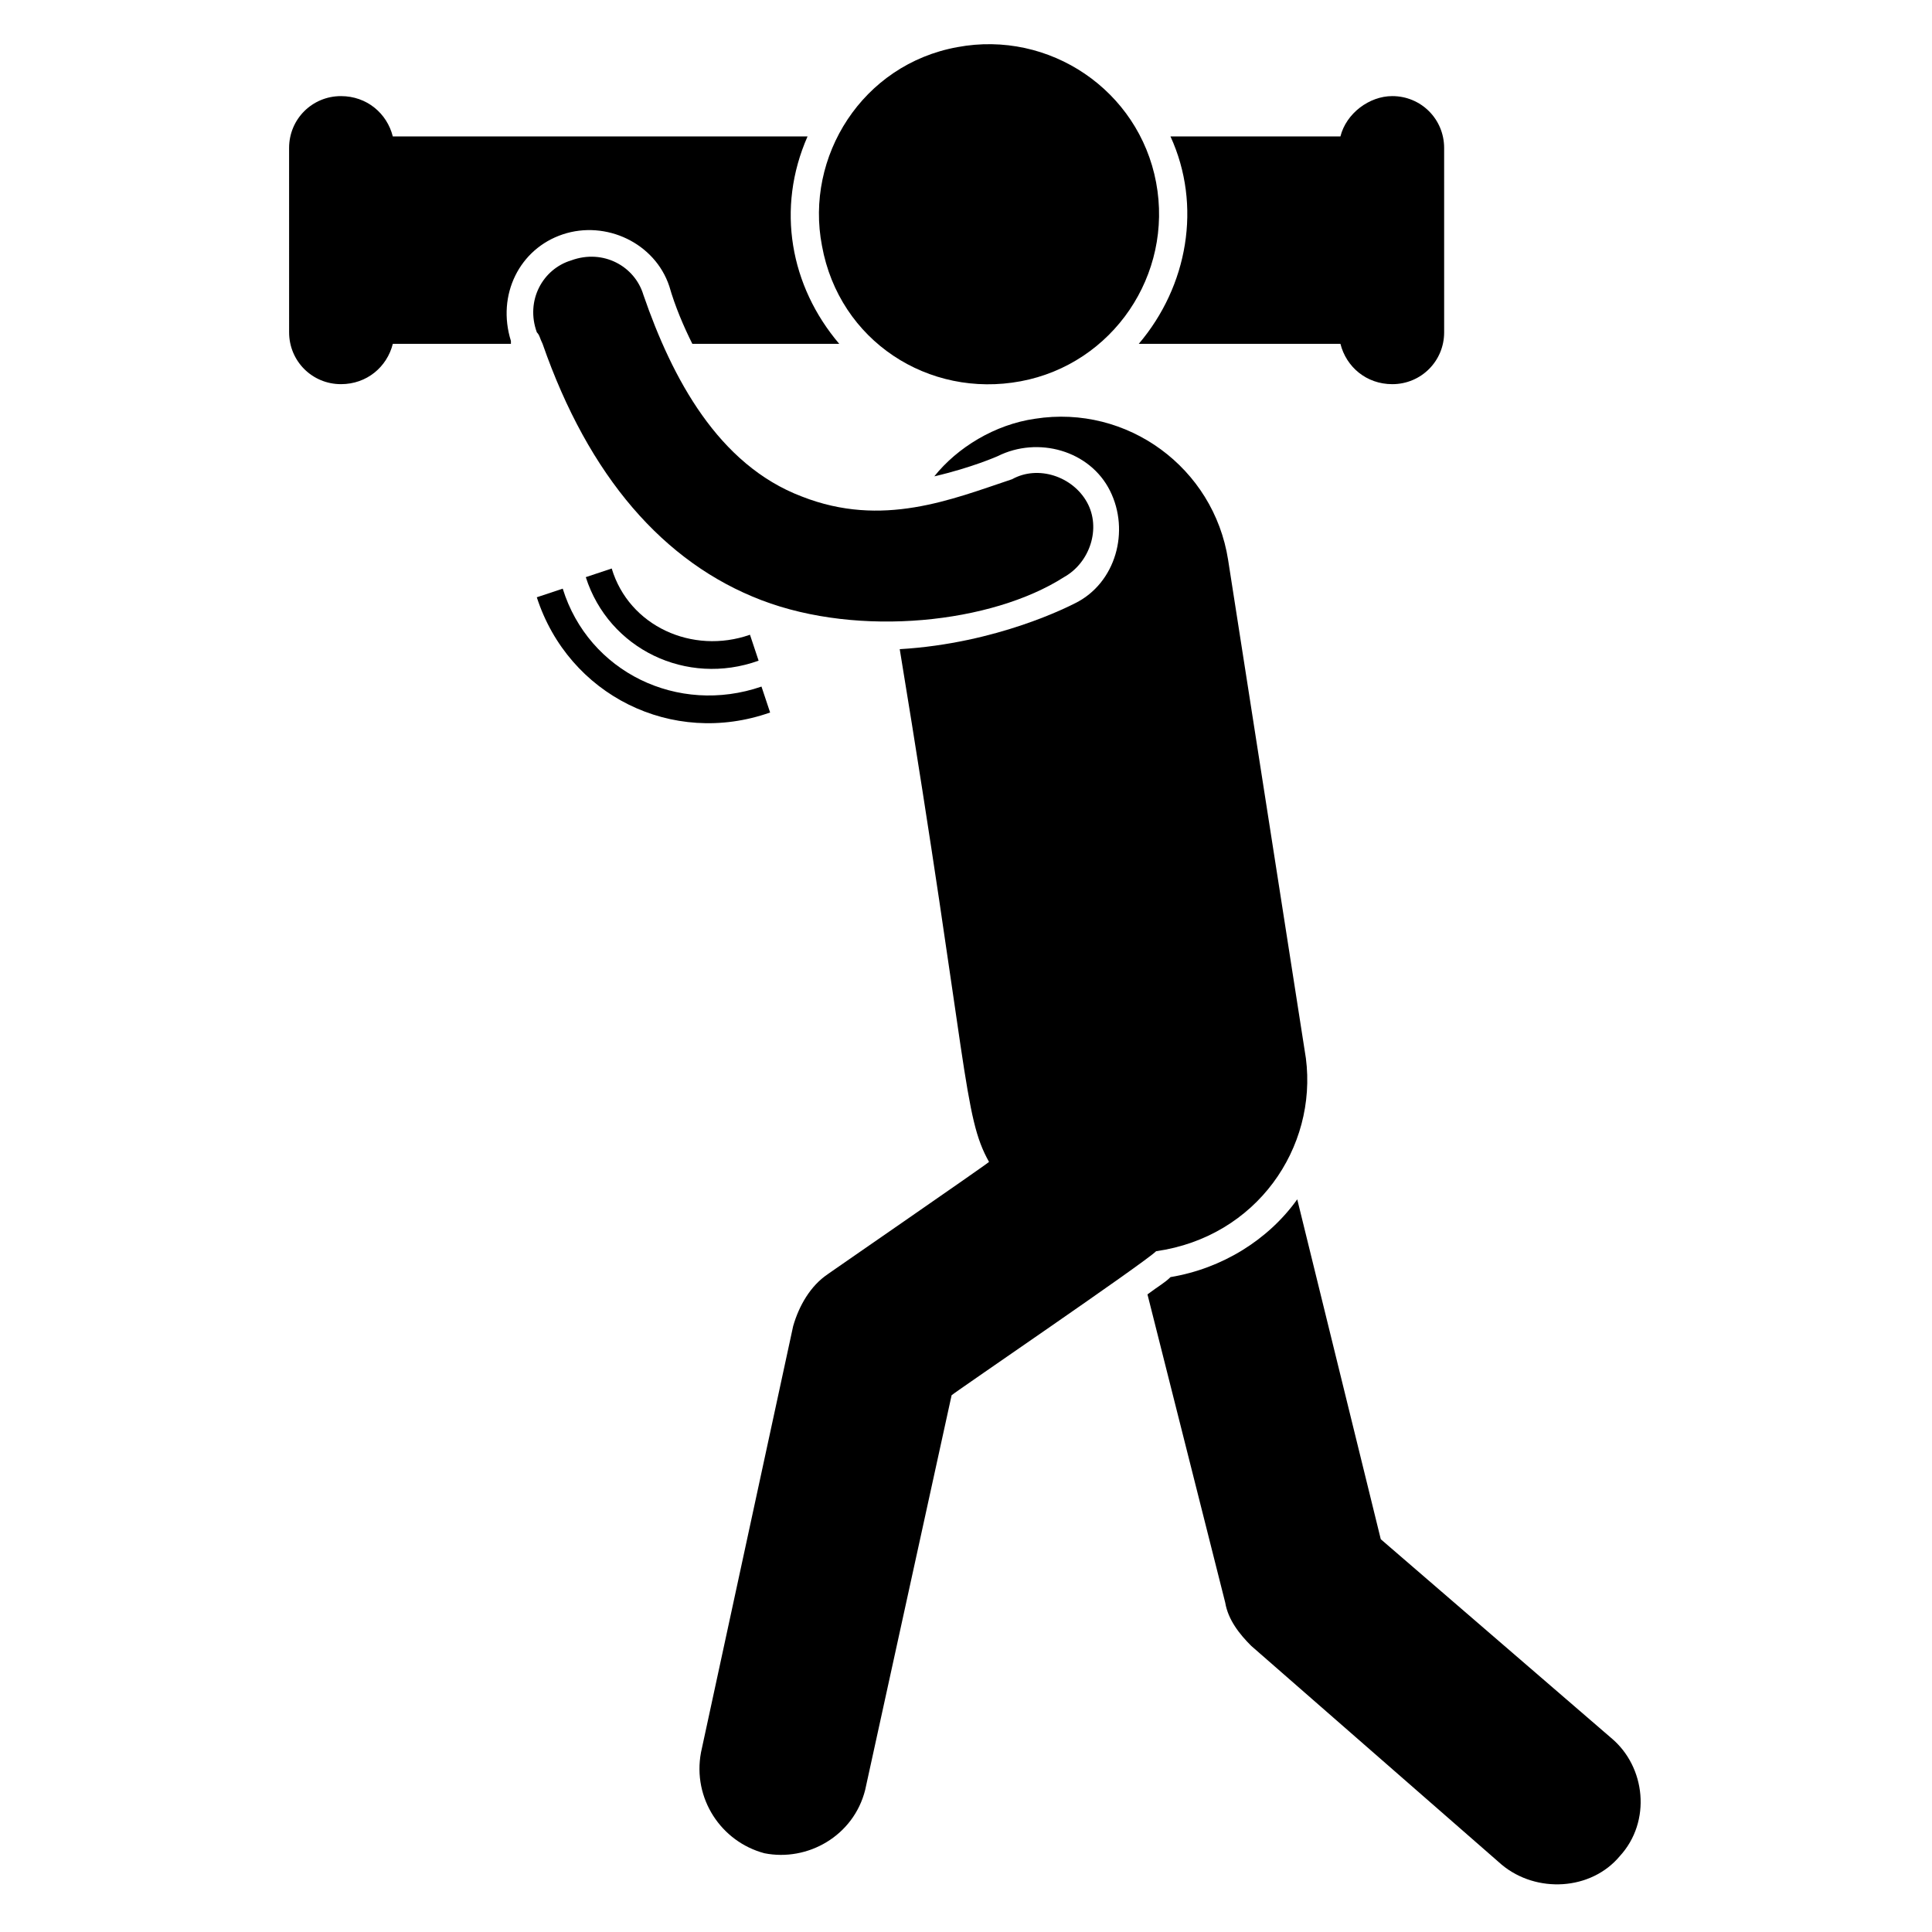 <?xml version="1.0" encoding="UTF-8"?>
<!-- Uploaded to: ICON Repo, www.svgrepo.com, Generator: ICON Repo Mixer Tools -->
<svg fill="#000000" width="800px" height="800px" version="1.1" viewBox="144 144 512 512" xmlns="http://www.w3.org/2000/svg">
 <g>
  <path d="m306.11 294.66-6.871 2.289c6.106 19.082 26.719 29.008 45.801 22.137l-2.289-6.871c-15.266 5.348-32.059-2.289-36.641-17.555z"/>
  <path d="m348.09 332.82-2.289-6.871c-22.137 7.633-45.801-3.816-52.672-25.953l-6.871 2.289c8.398 25.953 35.879 39.695 61.832 30.535z"/>
  <path d="m293.13 206.11c11.449-3.816 24.426 2.289 28.242 13.742 1.527 5.344 3.816 10.688 6.106 15.266h38.93c-12.977-15.266-16.793-35.879-8.398-54.961h-109.91c-1.527-6.106-6.871-10.688-13.742-10.688-7.633 0-13.742 6.106-13.742 13.742l0.004 48.852c0 7.633 6.106 13.742 13.742 13.742 6.871 0 12.215-4.582 13.742-10.688h31.297v-0.762c-3.82-12.219 2.285-24.43 13.734-28.246z"/>
  <path d="m499.23 235.12c1.527 6.106 6.871 10.688 13.742 10.688 7.633 0 13.742-6.106 13.742-13.742l-0.004-48.855c0-7.633-6.106-13.742-13.742-13.742-6.106 0-12.215 4.582-13.742 10.688h-45.039c8.398 18.32 4.582 39.695-8.398 54.961z"/>
  <path d="m509.92 551.91-22.137-90.074c-7.633 10.688-19.848 18.32-33.586 20.609-1.527 1.527-3.055 2.289-6.106 4.582l20.605 81.676c0.762 4.582 3.816 8.398 6.871 11.449l66.41 58.016c9.16 7.633 23.664 6.871 31.297-2.289 8.398-9.16 6.871-23.664-2.289-31.297z"/>
  <path d="m490.07 424.43-20.609-132.06c-3.816-24.426-26.719-41.223-51.145-37.402-10.688 1.527-20.609 7.633-26.719 15.266 9.922-2.289 16.793-5.344 16.793-5.344 10.688-5.344 24.426-1.527 29.77 9.16s1.527 24.426-9.16 29.77c-1.527 0.762-20.609 10.688-46.562 12.215 18.32 111.45 16.793 123.66 23.664 135.88-0.762 0.762-45.039 31.297-42.746 29.77-4.582 3.055-7.633 8.398-9.16 13.742l-24.426 112.98c-2.289 12.215 5.344 23.664 16.793 26.719 11.449 2.289 23.664-4.582 26.719-16.793l22.902-104.58c0.762-0.762 51.145-35.113 54.199-38.168 26.711-3.82 42.738-27.484 39.688-51.148z"/>
  <path d="m397.71 156.49c-25.188 4.578-40.457 29.004-35.875 52.668 4.582 25.191 28.242 40.457 52.672 35.879 24.426-4.582 40.457-28.242 35.879-52.672-4.582-24.426-28.246-40.457-52.676-35.875z"/>
  <path d="m287.79 235.12c12.215 35.113 32.062 58.016 58.016 67.938 25.953 9.922 61.066 6.106 80.152-6.106 6.871-3.816 9.922-12.977 6.106-19.848-3.816-6.871-12.977-9.922-19.848-6.106-16.031 5.344-34.352 12.977-55.723 4.582-22.137-8.398-34.352-31.297-41.984-53.434-2.289-7.633-10.688-12.215-19.082-9.16-7.633 2.289-12.215 10.688-9.16 19.082 0.762 0.758 0.762 1.523 1.523 3.051z"/>
 </g>
</svg>